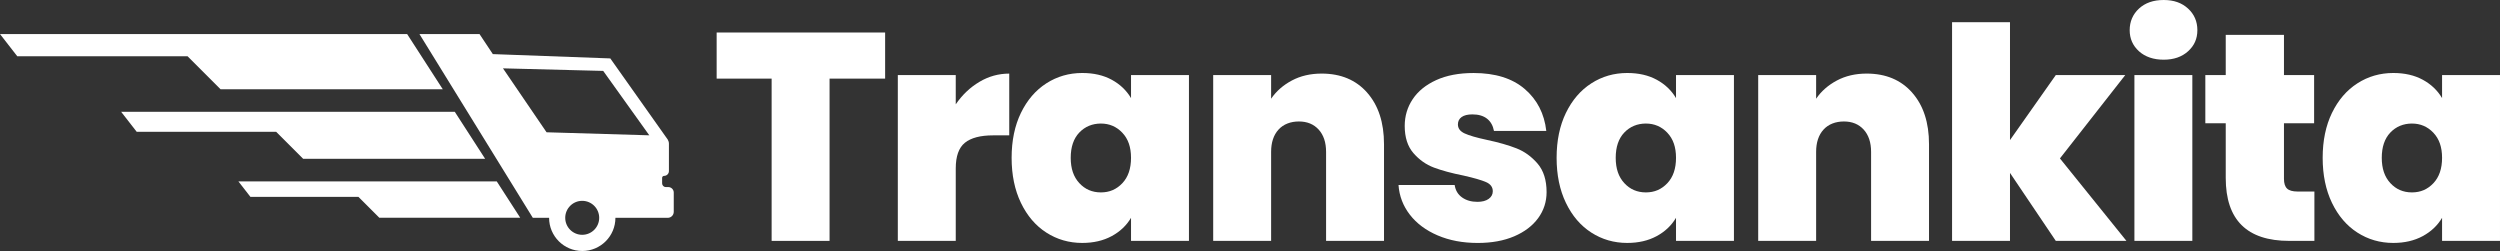 <svg xmlns="http://www.w3.org/2000/svg" id="Capa_2" data-name="Capa 2" viewBox="0 0 1485.07 149.09"><rect x="0" y="0" width="1485.07" height="149.09" fill="#333333" stroke="none"/><defs><style>      .cls-1 {        fill: #fff;        stroke-width: 0px;      }    </style></defs><g id="Capa_2-2" data-name="Capa 2"><g id="Capa_1-2" data-name="Capa 1-2"><g><g><path class="cls-1" d="M525.79,19.31v27.39h-33.01v96.39h-34.41V46.7h-32.66v-27.39h100.08Z"></path><path class="cls-1" d="M581.79,48.63c5.5-3.28,11.41-4.91,17.73-4.91v36.69h-9.66c-7.49,0-13.05,1.47-16.68,4.39-3.63,2.93-5.44,8.02-5.44,15.27v43.01h-34.41V44.59h34.41v17.38c3.86-5.62,8.54-10.07,14.05-13.34Z"></path><path class="cls-1" d="M606.46,67.07c3.69-7.61,8.72-13.46,15.1-17.56s13.49-6.15,21.33-6.15c6.79,0,12.64,1.35,17.56,4.04,4.92,2.69,8.72,6.32,11.41,10.88v-13.69h34.41v98.49h-34.41v-13.69c-2.69,4.56-6.52,8.19-11.5,10.88-4.97,2.69-10.8,4.04-17.47,4.04-7.84,0-14.95-2.05-21.33-6.15-6.38-4.1-11.41-9.98-15.1-17.64s-5.53-16.59-5.53-26.77,1.84-19.08,5.53-26.69h0ZM666.68,78.83c-3.45-3.63-7.7-5.44-12.73-5.44s-9.42,1.79-12.82,5.35c-3.4,3.57-5.09,8.58-5.09,15.01s1.69,11.32,5.09,15.01c3.39,3.69,7.66,5.53,12.82,5.53s9.27-1.81,12.73-5.44c3.45-3.63,5.18-8.66,5.18-15.1s-1.73-11.29-5.18-14.92Z"></path><path class="cls-1" d="M812.13,55.04c6.67,7.55,10.01,17.76,10.01,30.64v57.41h-34.41v-52.85c0-5.62-1.47-10.03-4.39-13.25-2.93-3.22-6.85-4.83-11.76-4.83s-9.19,1.61-12.11,4.83c-2.93,3.22-4.39,7.64-4.39,13.25v52.85h-34.41V44.59h34.41v14.05c3.04-4.45,7.14-8.05,12.29-10.8,5.15-2.75,11.06-4.13,17.73-4.13,11.35,0,20.37,3.77,27.04,11.32h0Z"></path><path class="cls-1" d="M854.01,139.84c-6.97-2.99-12.47-7.08-16.5-12.29-4.04-5.21-6.29-11.09-6.76-17.65h33.36c.47,3.16,1.93,5.62,4.39,7.37s5.5,2.63,9.13,2.63c2.81,0,5.03-.58,6.67-1.75,1.64-1.17,2.46-2.69,2.46-4.56,0-2.46-1.35-4.27-4.04-5.44-2.69-1.17-7.14-2.46-13.34-3.86-7.02-1.4-12.88-2.99-17.56-4.74s-8.75-4.62-12.2-8.6c-3.45-3.98-5.18-9.36-5.18-16.15,0-5.85,1.58-11.15,4.74-15.89s7.81-8.52,13.96-11.33,13.55-4.21,22.21-4.21c12.87,0,23,3.16,30.37,9.48s11.65,14.63,12.82,24.93h-31.08c-.59-3.16-1.96-5.59-4.13-7.29-2.17-1.69-5.06-2.54-8.69-2.54-2.81,0-4.95.53-6.41,1.58-1.47,1.05-2.19,2.52-2.19,4.39,0,2.34,1.34,4.13,4.04,5.36,2.69,1.23,7.02,2.49,12.99,3.77,7.14,1.52,13.08,3.22,17.82,5.09s8.89,4.89,12.47,9.04c3.57,4.16,5.35,9.81,5.35,16.94,0,5.74-1.67,10.89-5,15.45-3.34,4.56-8.08,8.16-14.22,10.8-6.15,2.63-13.37,3.95-21.68,3.95-8.9,0-16.83-1.49-23.79-4.48h-.01Z"></path><path class="cls-1" d="M930.2,67.07c3.69-7.61,8.72-13.46,15.1-17.56s13.49-6.15,21.33-6.15c6.79,0,12.64,1.35,17.56,4.04,4.92,2.69,8.72,6.32,11.41,10.88v-13.69h34.41v98.49h-34.41v-13.69c-2.69,4.56-6.52,8.19-11.5,10.88-4.97,2.69-10.8,4.04-17.47,4.04-7.84,0-14.95-2.05-21.33-6.15-6.38-4.1-11.41-9.98-15.1-17.64s-5.53-16.59-5.53-26.77,1.84-19.08,5.53-26.69h0ZM990.42,78.83c-3.45-3.63-7.7-5.44-12.73-5.44s-9.42,1.79-12.82,5.35c-3.4,3.57-5.09,8.58-5.09,15.01s1.69,11.32,5.09,15.01c3.39,3.69,7.66,5.53,12.82,5.53s9.27-1.81,12.73-5.44c3.45-3.63,5.18-8.66,5.18-15.1s-1.73-11.29-5.18-14.92Z"></path><path class="cls-1" d="M1135.88,55.04c6.67,7.55,10.01,17.76,10.01,30.64v57.41h-34.41v-52.85c0-5.62-1.47-10.03-4.39-13.25-2.93-3.22-6.85-4.83-11.76-4.83s-9.19,1.61-12.11,4.83c-2.93,3.22-4.39,7.64-4.39,13.25v52.85h-34.41V44.59h34.41v14.05c3.04-4.45,7.14-8.05,12.29-10.8s11.06-4.13,17.73-4.13c11.35,0,20.37,3.77,27.04,11.32h-.01Z"></path><path class="cls-1" d="M1221.2,143.09l-27.21-40.38v40.38h-34.41V13.17h34.41v70.05l27.21-38.62h41.26l-38.8,49.51,39.5,48.98h-41.96Z"></path><path class="cls-1" d="M1270.62,30.46c-3.69-3.34-5.53-7.52-5.53-12.55s1.84-9.42,5.53-12.82c3.69-3.39,8.57-5.09,14.66-5.09s10.8,1.7,14.49,5.09c3.69,3.4,5.53,7.67,5.53,12.82s-1.84,9.22-5.53,12.55c-3.69,3.34-8.52,5-14.49,5s-10.97-1.67-14.66-5ZM1302.31,44.59v98.49h-34.41V44.59h34.41Z"></path><path class="cls-1" d="M1374.82,113.77v29.32h-14.92c-25.17,0-37.75-12.47-37.75-37.4v-32.48h-12.12v-28.62h12.12v-23.88h34.59v23.88h17.91v28.62h-17.91v33.01c0,2.69.62,4.62,1.84,5.79,1.23,1.17,3.3,1.76,6.23,1.76h10.01Z"></path><path class="cls-1" d="M1385.26,67.07c3.69-7.61,8.72-13.46,15.1-17.56s13.49-6.15,21.33-6.15c6.79,0,12.64,1.35,17.56,4.04,4.92,2.69,8.72,6.32,11.41,10.88v-13.69h34.41v98.49h-34.41v-13.69c-2.69,4.56-6.52,8.19-11.5,10.88-4.97,2.69-10.8,4.04-17.47,4.04-7.84,0-14.95-2.05-21.33-6.15-6.38-4.1-11.41-9.98-15.1-17.64s-5.53-16.59-5.53-26.77,1.84-19.08,5.53-26.69h0ZM1445.48,78.83c-3.45-3.63-7.7-5.44-12.73-5.44s-9.42,1.79-12.82,5.35c-3.4,3.57-5.09,8.58-5.09,15.01s1.69,11.32,5.09,15.01c3.39,3.69,7.66,5.53,12.82,5.53s9.27-1.81,12.73-5.44c3.45-3.63,5.18-8.66,5.18-15.1s-1.73-11.29-5.18-14.92Z"></path></g><g><polygon class="cls-1" points="71.97 66.42 270.16 66.42 288.18 94.33 180.08 94.33 164.04 78.29 81.2 78.29 71.97 66.42"></polygon><path class="cls-1" d="M396.93,111.12h-1.42c-1.21,0-2.19-.98-2.19-2.2v-3.26c0-.66.53-1.19,1.19-1.19,1.57,0,2.85-1.28,2.85-2.85v-16.23c0-.87-.24-1.72-.69-2.47l-34.13-48.22-69.78-2.56-7.92-11.92h-35.68l67.35,109.17h9.67c0,10.88,8.82,19.7,19.7,19.7s19.7-8.82,19.7-19.7h31.09c1.97,0,3.56-1.59,3.56-3.56v-11.45c0-1.8-1.46-3.26-3.26-3.26h-.04ZM345.85,139.48c-5.57,0-10.09-4.52-10.09-10.09s4.52-10.09,10.09-10.09,10.09,4.52,10.09,10.09-4.52,10.09-10.09,10.09ZM324.67,78.58l-25.89-37.98,59.54,1.52,27.38,38.26-61.02-1.8h-.01Z"></path><polygon class="cls-1" points="141.6 107.74 295.08 107.74 309.03 129.35 225.32 129.35 212.89 116.93 148.75 116.93 141.6 107.74"></polygon><polygon class="cls-1" points="241.85 20.23 0 20.23 10.26 33.42 111.42 33.42 131 53.01 263.01 53.01 241.85 20.23"></polygon></g></g></g></g></svg>